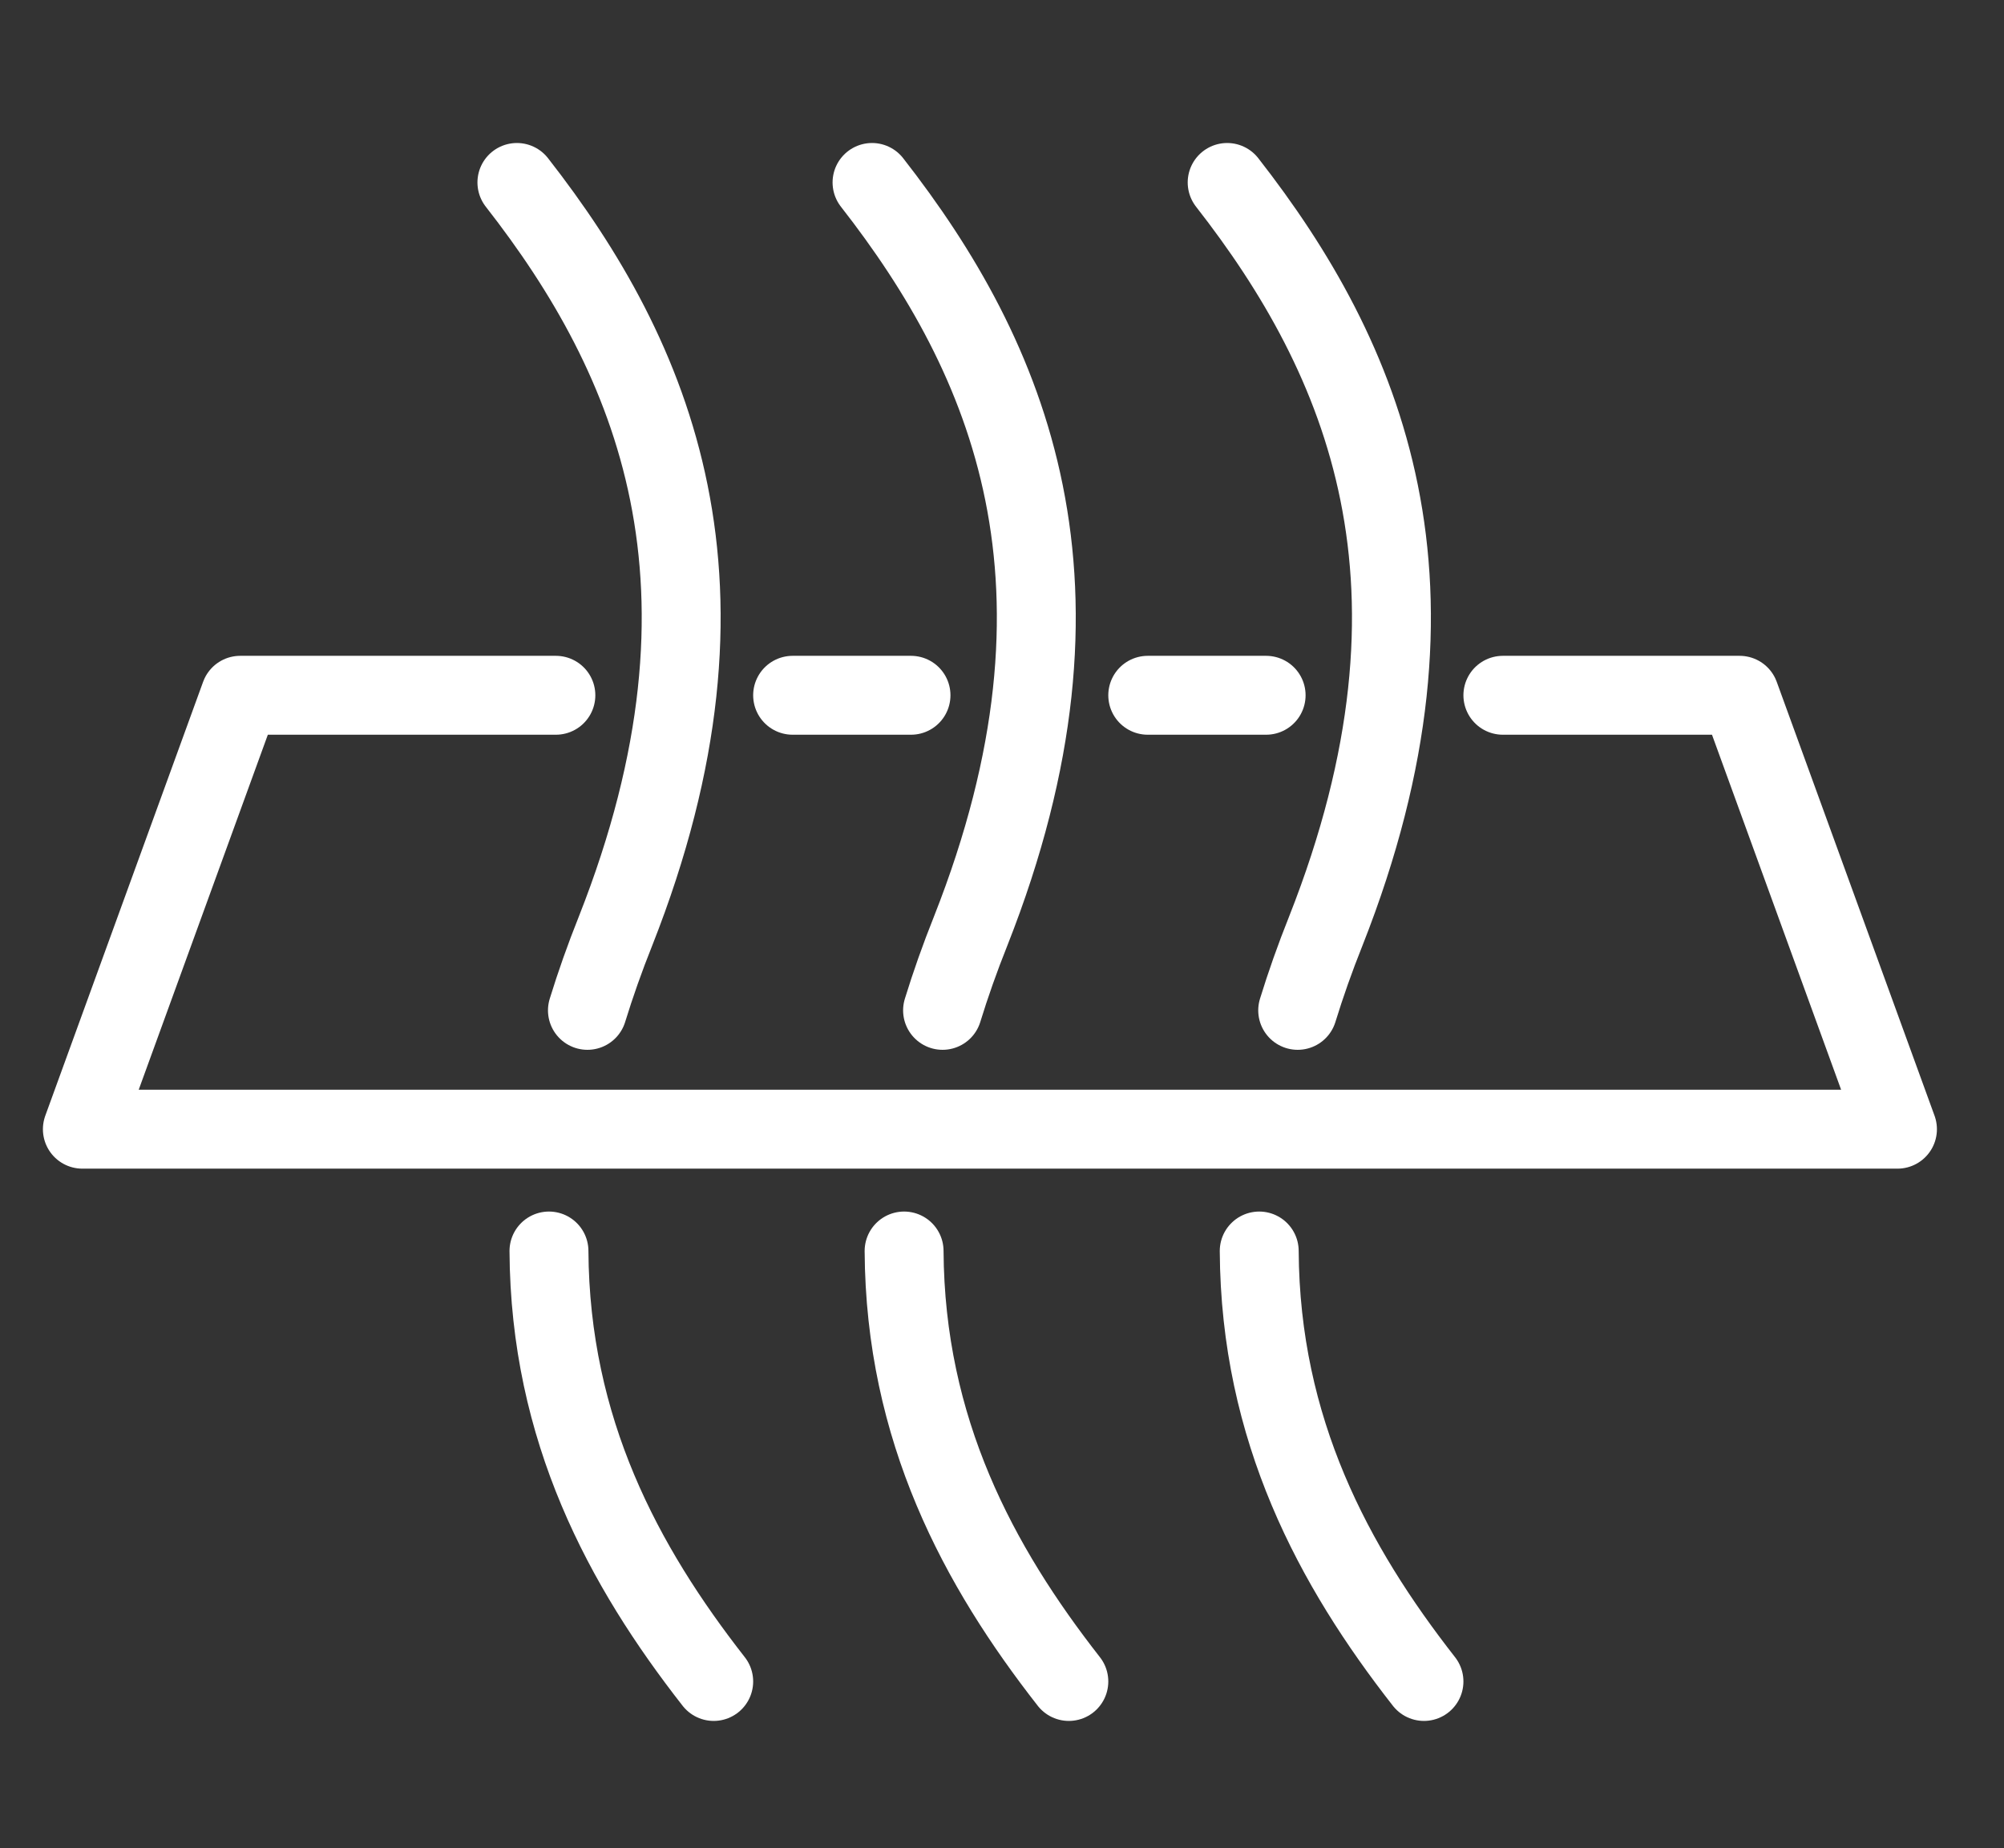 <svg xmlns="http://www.w3.org/2000/svg" id="Capa_1" data-name="Capa 1" viewBox="0 0 406.3 374.8"><rect x="0" y="0" width="406.3" height="374.8" fill="#333333" stroke="none"/><defs><style>      .cls-1 {        fill: none;        stroke: #fff;        stroke-linecap: round;        stroke-linejoin: round;        stroke-width: 16px;      }    </style></defs><polyline class="cls-1" points="304.7 141 352.7 141 384.7 229 16.7 229 48.7 141 112.7 141"></polyline><path class="cls-1" d="M119.1,204.9c1.6-5.2,3.5-10.6,5.7-16.1,27.7-70.2,7.8-116.2-20-151.8"></path><path class="cls-1" d="M144.7,341c-18.3-23.4-33.2-51-33.4-87.3"></path><path class="cls-1" d="M191.1,204.9c1.6-5.2,3.5-10.6,5.7-16.1,27.7-70.2,7.8-116.2-20-151.8"></path><path class="cls-1" d="M216.7,341c-18.3-23.4-33.2-51-33.4-87.3"></path><path class="cls-1" d="M263.1,204.9c1.6-5.2,3.5-10.6,5.7-16.1,27.7-70.2,7.8-116.2-20-151.8"></path><path class="cls-1" d="M288.7,341c-18.3-23.4-33.2-51-33.4-87.3"></path><line class="cls-1" x1="160.7" y1="141" x2="184.7" y2="141"></line><line class="cls-1" x1="232.7" y1="141" x2="256.7" y2="141"></line></svg>